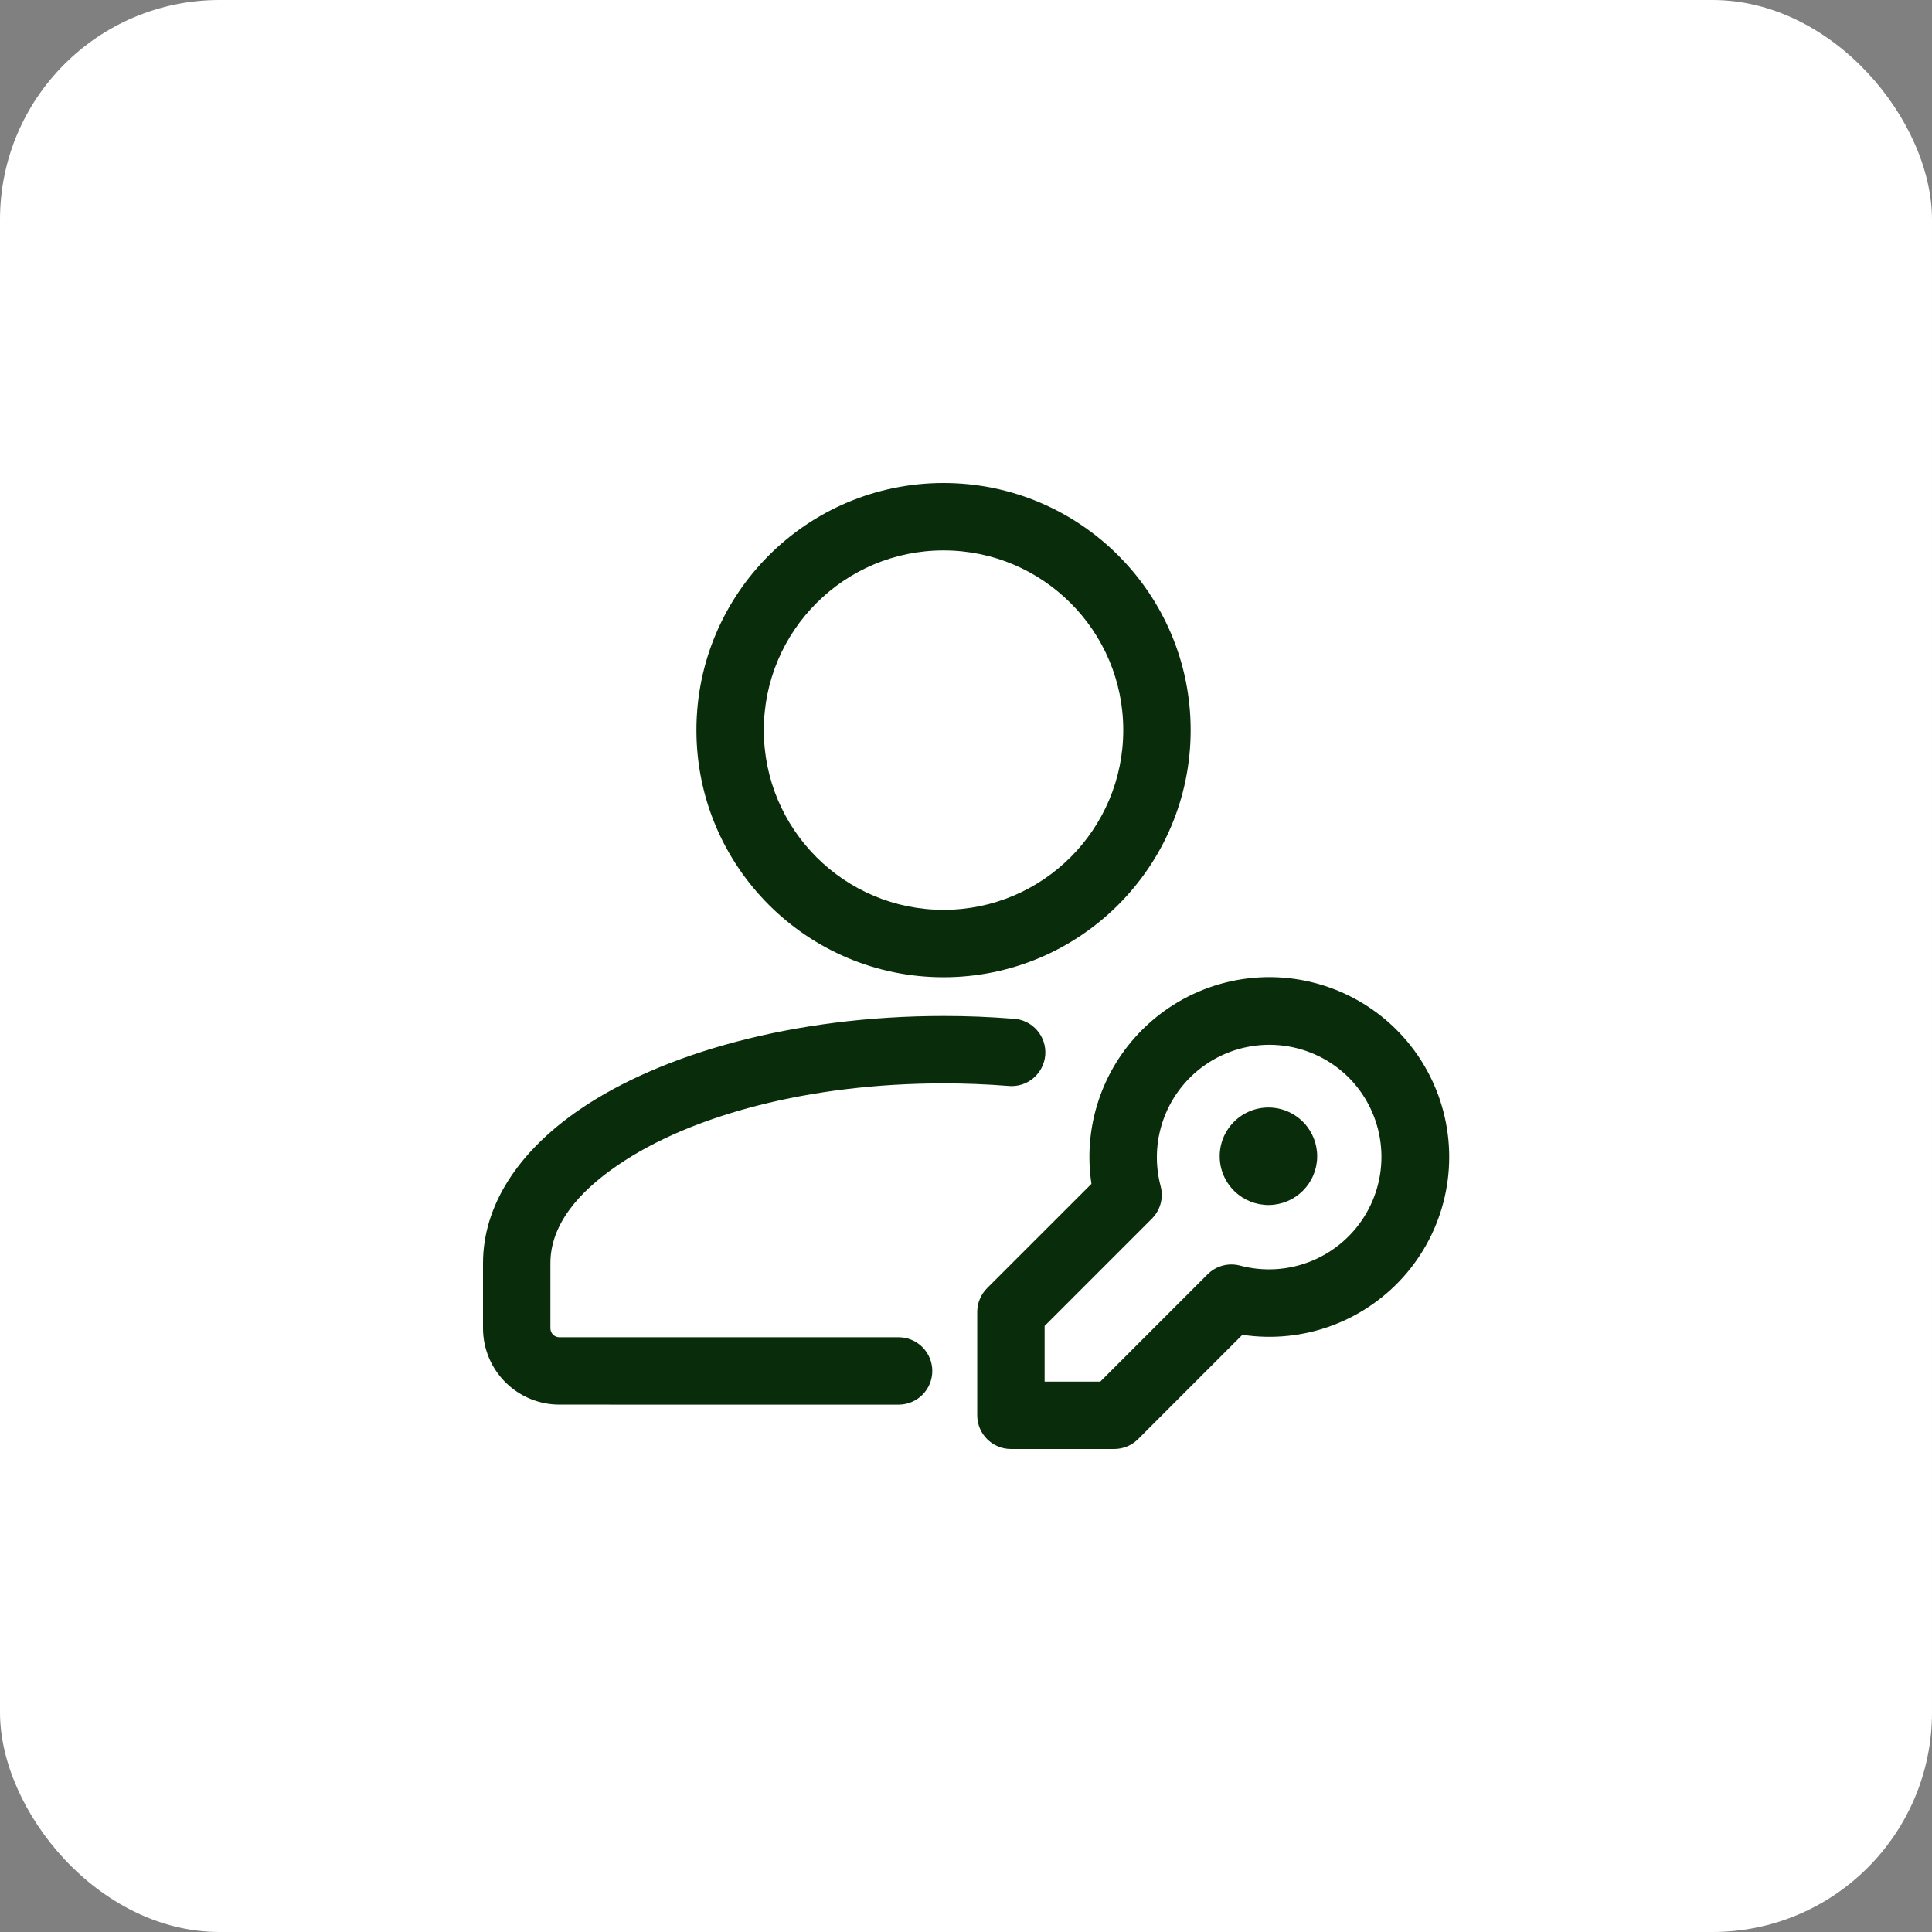 <svg width="88" height="88" viewBox="0 0 88 88" fill="none" xmlns="http://www.w3.org/2000/svg">
<rect x="0" y="0" width="88" height="88" fill="#808080" stroke="none"/>
<rect width="88" height="88" rx="10" fill="white"/>
<path fill-rule="evenodd" clip-rule="evenodd" d="M40.93 60.91H25.479C25.37 60.91 25.266 60.867 25.19 60.79C25.113 60.714 25.07 60.61 25.07 60.501V57.534C25.07 55.833 26.283 54.335 28.154 53.062C31.494 50.782 36.899 49.346 42.977 49.346C43.98 49.346 44.964 49.386 45.926 49.462C46.129 49.483 46.334 49.462 46.53 49.402C46.725 49.342 46.907 49.244 47.063 49.113C47.22 48.982 47.349 48.821 47.443 48.639C47.537 48.458 47.594 48.26 47.61 48.056C47.626 47.852 47.601 47.647 47.537 47.453C47.473 47.259 47.37 47.08 47.236 46.926C47.102 46.772 46.938 46.646 46.755 46.556C46.571 46.467 46.371 46.414 46.167 46.403C45.106 46.318 44.041 46.275 42.977 46.276C36.178 46.276 30.159 47.976 26.422 50.524C23.572 52.468 22 54.939 22 57.532V60.501C22 61.423 22.367 62.308 23.02 62.96C23.672 63.612 24.557 63.978 25.479 63.978L40.93 63.98C41.337 63.98 41.728 63.818 42.016 63.531C42.303 63.243 42.465 62.852 42.465 62.445C42.465 62.038 42.303 61.648 42.016 61.36C41.728 61.072 41.337 60.91 40.93 60.91ZM42.977 22C36.764 22 31.721 27.043 31.721 33.256C31.721 39.469 36.764 44.512 42.977 44.512C49.19 44.512 54.233 39.469 54.233 33.256C54.233 27.043 49.19 22 42.977 22ZM42.977 25.07C47.495 25.07 51.163 28.737 51.163 33.256C51.163 37.775 47.495 41.442 42.977 41.442C38.458 41.442 34.791 37.775 34.791 33.256C34.791 28.737 38.458 25.07 42.977 25.07ZM56.59 60.798C57.974 61.008 59.389 60.859 60.699 60.367C62.009 59.875 63.171 59.055 64.075 57.986C64.978 56.917 65.593 55.634 65.86 54.26C66.127 52.886 66.037 51.467 65.6 50.137C65.162 48.808 64.391 47.613 63.361 46.666C62.33 45.719 61.074 45.051 59.712 44.728C58.35 44.404 56.928 44.435 55.582 44.817C54.235 45.199 53.009 45.92 52.02 46.91C51.113 47.816 50.431 48.923 50.031 50.142C49.63 51.36 49.522 52.656 49.714 53.923L44.962 58.673C44.819 58.816 44.706 58.986 44.629 59.172C44.551 59.358 44.511 59.558 44.512 59.76V64.465C44.512 65.312 45.199 66 46.047 66H50.751C50.953 66 51.153 65.96 51.34 65.883C51.526 65.806 51.696 65.693 51.838 65.55L56.59 60.798ZM56.484 57.646C56.224 57.577 55.95 57.577 55.691 57.647C55.431 57.717 55.194 57.853 55.004 58.043L50.117 62.93H47.581V60.395L52.468 55.508C52.658 55.317 52.795 55.081 52.865 54.821C52.934 54.561 52.935 54.288 52.865 54.028C52.577 52.94 52.654 51.787 53.086 50.747C53.518 49.707 54.28 48.838 55.255 48.275C56.23 47.712 57.363 47.486 58.48 47.631C59.596 47.776 60.634 48.285 61.432 49.079C62.226 49.878 62.735 50.915 62.881 52.032C63.026 53.148 62.8 54.282 62.236 55.257C61.673 56.231 60.805 56.994 59.765 57.426C58.725 57.858 57.572 57.935 56.484 57.646Z" fill="#092D0B"/>
<path fill-rule="evenodd" clip-rule="evenodd" d="M56.242 54.271C56.028 54.067 55.857 53.822 55.739 53.55C55.621 53.279 55.559 52.986 55.556 52.69C55.553 52.394 55.608 52.101 55.72 51.827C55.832 51.553 55.998 51.304 56.207 51.095C56.416 50.886 56.666 50.72 56.94 50.609C57.214 50.497 57.508 50.442 57.804 50.446C58.099 50.449 58.392 50.512 58.663 50.63C58.934 50.748 59.179 50.92 59.384 51.134C59.784 51.554 60.004 52.113 59.996 52.693C59.989 53.273 59.755 53.827 59.345 54.237C58.935 54.647 58.381 54.88 57.801 54.886C57.221 54.892 56.661 54.672 56.242 54.271Z" fill="#092D0B"/>
</svg>
